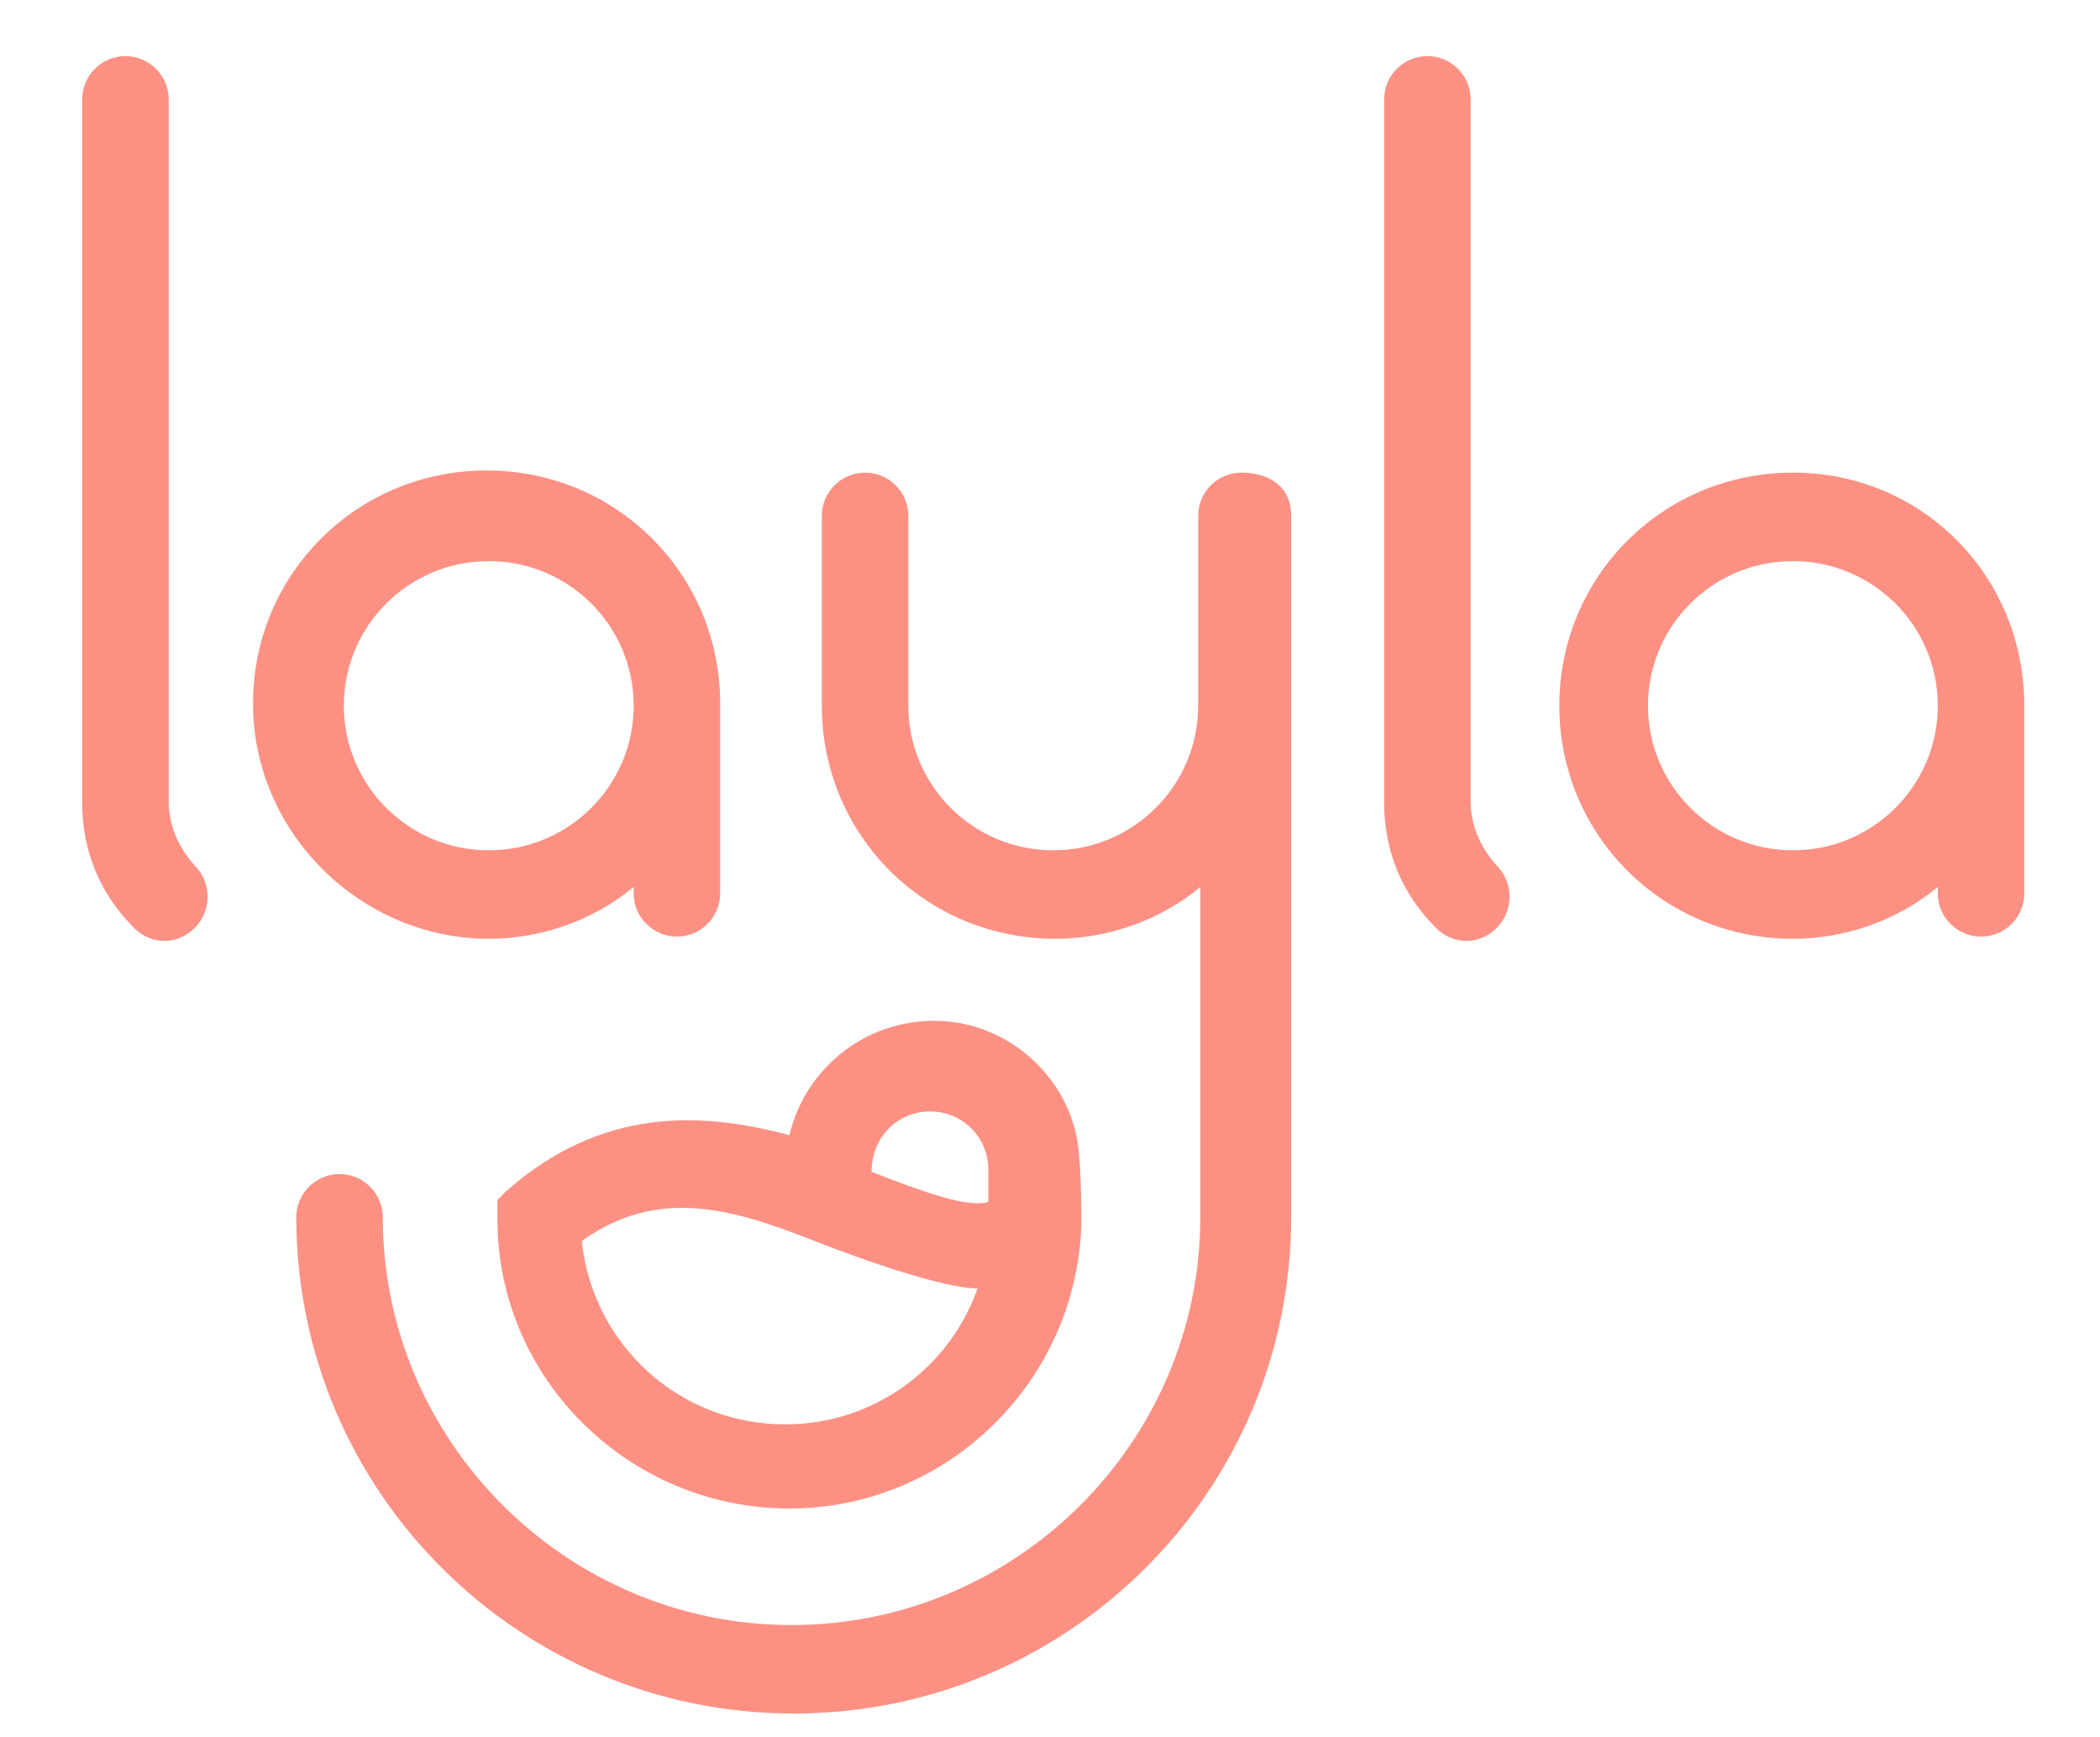 <svg width="139" height="115" viewBox="0 0 139 115" fill="none" xmlns="http://www.w3.org/2000/svg">
<path d="M133.99 46.714C133.99 38.143 127.262 31.286 118.673 31.286C110.083 31.286 103.212 38.143 103.212 46.714C103.212 55.286 110.083 62.143 118.673 62.143C122.251 62.143 125.687 60.857 128.264 58.714V59.143C128.264 60.714 129.552 62 131.127 62C132.701 62 133.99 60.714 133.99 59.143V47.857C133.99 47.714 133.99 47 133.99 46.714ZM118.673 56.286C113.376 56.286 109.081 52 109.081 46.714C109.081 41.428 113.376 37.143 118.673 37.143C123.969 37.143 128.264 41.428 128.264 46.714C128.264 52 123.969 56.286 118.673 56.286Z" fill="#FC9183"/>
<path d="M32.352 62.143C35.931 62.143 39.367 60.857 41.943 58.714V59.143C41.943 60.714 43.231 62 44.806 62C46.381 62 47.669 60.714 47.669 59.143V46.571C47.669 38 40.798 31.143 32.209 31.143C23.62 31.143 16.748 38 16.748 46.571C16.748 55.143 23.906 62.143 32.352 62.143ZM32.352 37.143C37.649 37.143 41.943 41.428 41.943 46.714C41.943 52 37.649 56.286 32.352 56.286C27.055 56.286 22.761 52 22.761 46.714C22.761 41.428 27.055 37.143 32.352 37.143Z" fill="#FC9183"/>
<path d="M82.169 31.286C80.594 31.286 79.306 32.571 79.306 34.143V38.428V46.714C79.306 52 75.011 56.286 69.715 56.286C64.418 56.286 60.123 52 60.123 46.714V34.143C60.123 32.571 58.835 31.286 57.26 31.286C55.686 31.286 54.397 32.571 54.397 34.143V46.714C54.397 55.286 61.269 62.143 69.858 62.143C73.436 62.143 76.872 60.857 79.449 58.714V80.571C79.449 95.428 67.281 107.571 52.393 107.571C37.505 107.571 25.338 95.428 25.338 80.571C25.338 79 24.049 77.714 22.475 77.714C20.9 77.714 19.612 79 19.612 80.571C19.612 98.714 34.356 113.428 52.536 113.428C70.717 113.428 85.461 98.714 85.461 80.571V46.714V38.428V34.143C85.461 32 83.743 31.286 82.169 31.286Z" fill="#FC9183"/>
<path d="M97.343 53V6.571C97.343 5 96.054 3.714 94.48 3.714C92.905 3.714 91.617 5 91.617 6.571V53.143C91.617 56.286 92.762 59.143 95.052 61.428C95.625 62 96.341 62.286 97.056 62.286C97.772 62.286 98.488 62 99.061 61.428C100.206 60.286 100.206 58.428 99.061 57.286C97.915 56 97.343 54.571 97.343 53Z" fill="#FC9183"/>
<path d="M11.166 53V6.571C11.166 5 9.877 3.714 8.303 3.714C6.728 3.714 5.44 5 5.44 6.571V53.143C5.44 56.286 6.585 59.143 8.875 61.428C9.448 62 10.164 62.286 10.88 62.286C11.595 62.286 12.311 62 12.884 61.428C14.029 60.286 14.029 58.428 12.884 57.286C11.738 56 11.166 54.571 11.166 53Z" fill="#FC9183"/>
<path d="M33.497 78.857C33.497 78.857 33.068 79.286 32.925 79.429C32.925 79.429 32.925 80.571 32.925 80.714C32.925 91.286 41.657 99.857 52.25 99.857C62.7 99.857 71.289 91.429 71.576 81C71.576 80.857 71.576 80.714 71.576 80.714C71.576 80.714 71.576 78.143 71.433 76.571C71.146 71.571 66.852 67.571 61.841 67.571C57.117 67.571 53.252 70.857 52.25 75.143C46.381 73.571 39.796 73.286 33.497 78.857ZM61.555 73.571C63.702 73.571 65.42 75.286 65.42 77.429V79.571C64.275 79.857 62.414 79.429 57.69 77.571C57.69 75.286 59.408 73.571 61.555 73.571ZM53.539 82C54.254 82.286 61.841 85.286 64.704 85.286C62.843 90.571 57.833 94.286 51.964 94.286C44.95 94.286 39.224 89 38.508 82.143C43.518 78.571 48.385 80 53.539 82Z" fill="#FC9183"/>
</svg>
